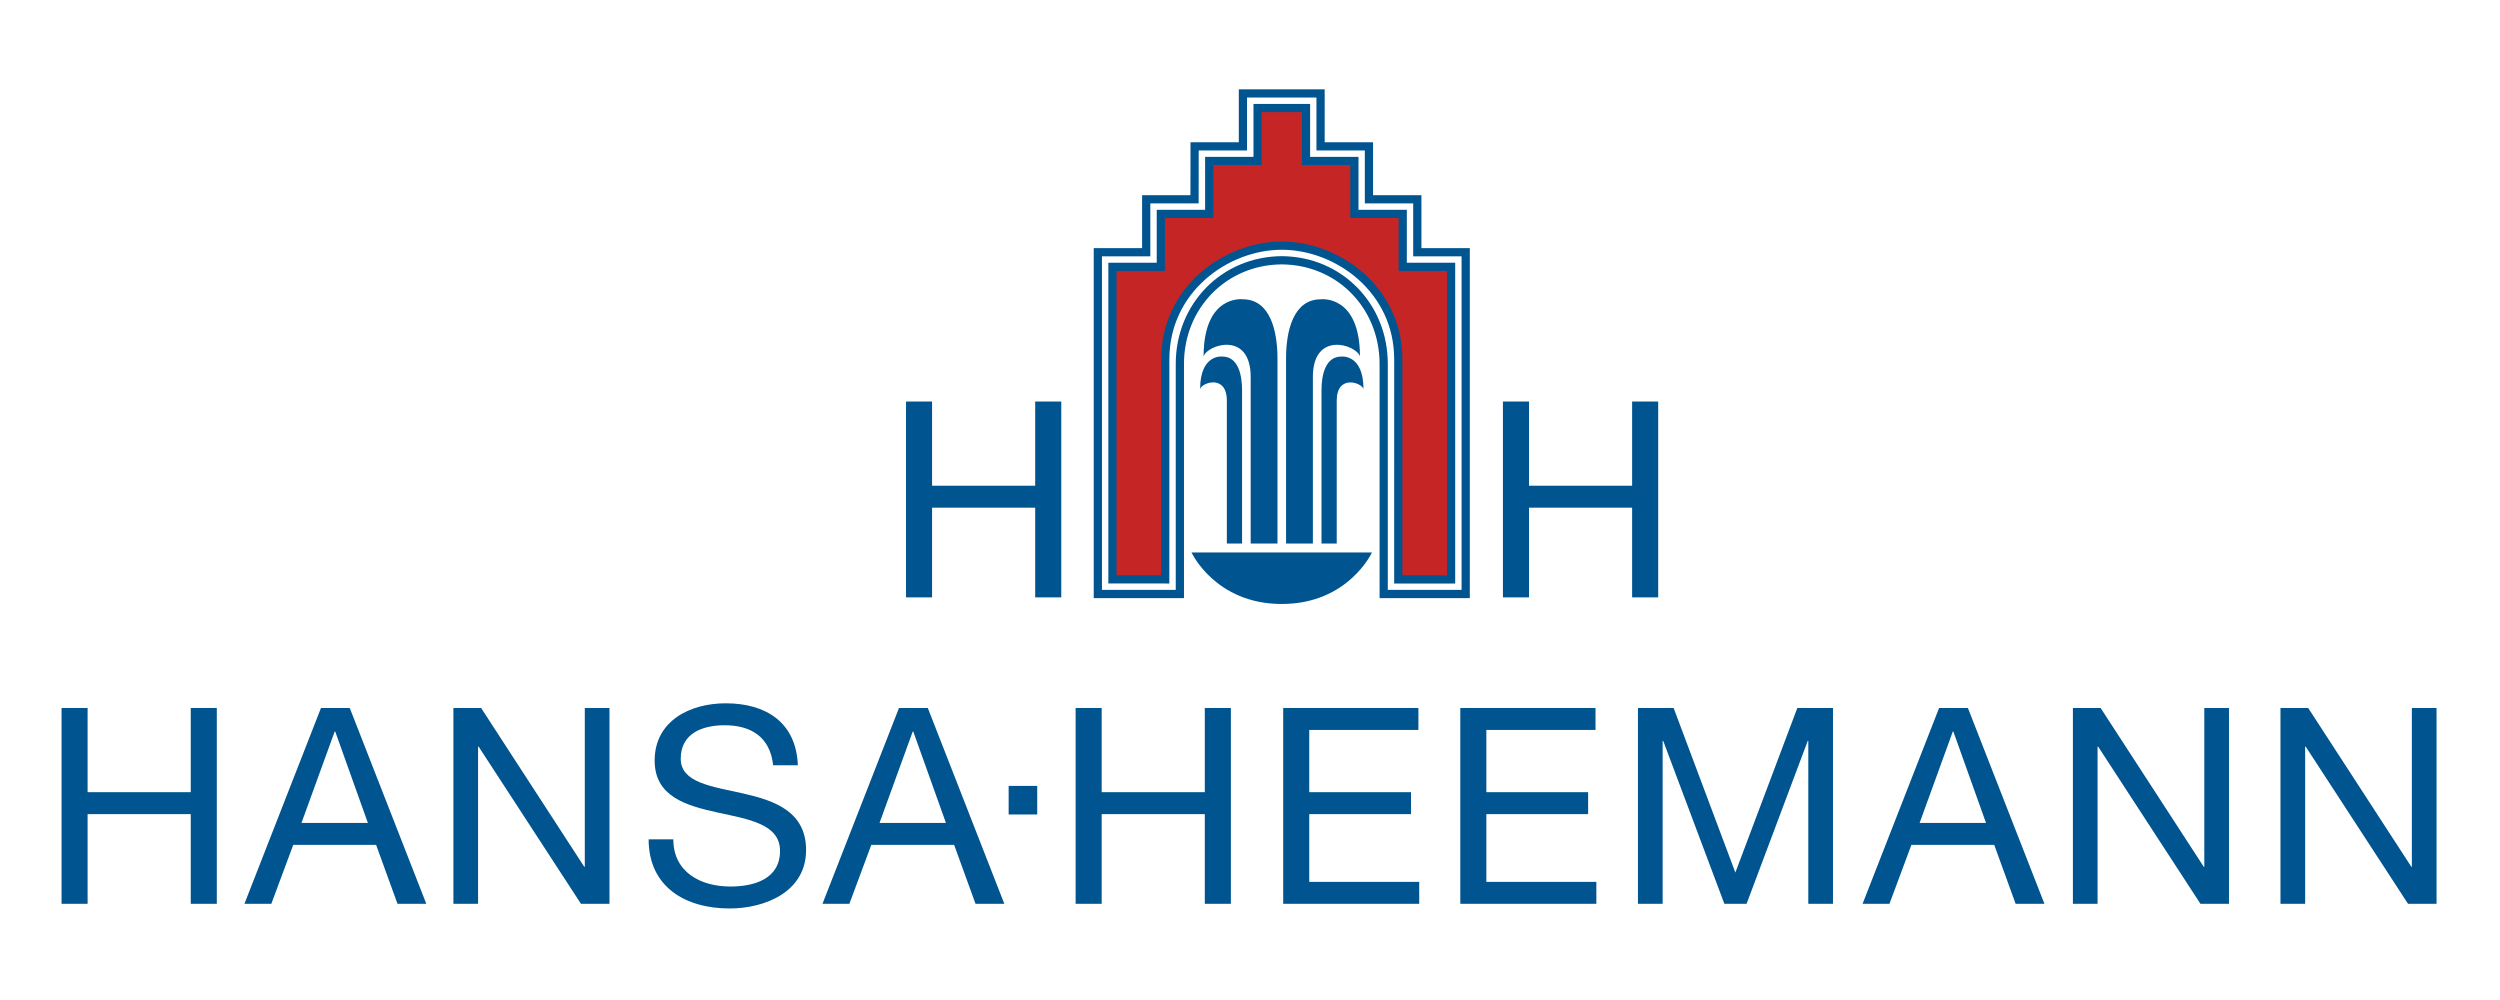 <?xml version="1.0" encoding="UTF-8"?>
<!DOCTYPE svg PUBLIC "-//W3C//DTD SVG 1.1//EN" "http://www.w3.org/Graphics/SVG/1.1/DTD/svg11.dtd">
<!-- Creator: CorelDRAW 2020 (64-Bit) -->
<svg xmlns="http://www.w3.org/2000/svg" xml:space="preserve" width="1000px" height="400px" version="1.1" style="shape-rendering:geometricPrecision; text-rendering:geometricPrecision; image-rendering:optimizeQuality; fill-rule:evenodd; clip-rule:evenodd"
viewBox="0 0 1000 400"
 xmlns:xlink="http://www.w3.org/1999/xlink"
 xmlns:xodm="http://www.corel.com/coreldraw/odm/2003">
 <defs>
  <style type="text/css">
   <![CDATA[
    .fil1 {fill:#C62526;fill-rule:nonzero}
    .fil0 {fill:#005490;fill-rule:nonzero}
   ]]>
  </style>
 </defs>
 <g id="Ebene_x0020_1">
  <g id="_2362047710048">
   <polygon class="fil0" points="76.3,283.19 76.3,316.87 35.04,316.87 35.04,283.19 24.62,283.19 24.62,361.52 35.04,361.52 35.04,325.65 76.3,325.65 76.3,361.52 86.72,361.52 86.72,283.19 "/>
   <path class="fil0" d="M128.39 283.19l-30.62 78.33 10.76 0 8.77 -23.58 33.14 0 8.56 23.58 11.52 0 -30.62 -78.33 -11.51 0zm5.48 9.43l0.22 0 13.06 36.54 -26.56 0 13.28 -36.54z"/>
   <polygon class="fil0" points="233.92,283.19 233.92,346.71 233.7,346.71 192.44,283.19 181.36,283.19 181.36,361.52 191.23,361.52 191.23,298.65 191.45,298.65 232.38,361.52 243.79,361.52 243.79,283.19 "/>
   <path class="fil0" d="M319.14 306.12c-0.66,-17.23 -12.84,-24.8 -28.86,-24.8 -14.26,0 -28.42,7.02 -28.42,22.93 0,14.38 12.62,18 25.13,20.74 12.51,2.74 25.02,4.61 25.02,15.36 0,11.3 -10.43,14.26 -19.86,14.26 -11.85,0 -22.82,-5.7 -22.82,-18.87l-9.88 0c0,19.1 14.81,27.65 32.37,27.65 14.26,0 30.61,-6.69 30.61,-23.37 0,-15.36 -12.51,-19.75 -25.02,-22.6 -12.62,-2.85 -25.12,-4.28 -25.12,-13.93 0,-10.21 8.78,-13.39 17.55,-13.39 10.75,0 18.22,4.83 19.42,16.02l9.88 0z"/>
   <path class="fil0" d="M359.6 283.19l-30.61 78.33 10.76 0 8.77 -23.58 33.13 0 8.56 23.58 11.52 0 -30.61 -78.33 -11.52 0zm5.49 9.43l0.22 0 13.06 36.54 -26.56 0 13.28 -36.54z"/>
   <polygon class="fil0" points="481.92,283.19 481.92,316.87 440.67,316.87 440.67,283.19 430.25,283.19 430.25,361.52 440.67,361.52 440.67,325.65 481.92,325.65 481.92,361.52 492.35,361.52 492.35,283.19 "/>
   <polygon class="fil0" points="513.28,283.19 513.28,361.52 567.69,361.52 567.69,352.75 523.7,352.75 523.7,325.65 564.4,325.65 564.4,316.87 523.7,316.87 523.7,291.97 567.36,291.97 567.36,283.19 "/>
   <polygon class="fil0" points="584.12,283.19 584.12,361.52 638.54,361.52 638.54,352.75 594.54,352.75 594.54,325.65 635.25,325.65 635.25,316.87 594.54,316.87 594.54,291.97 638.21,291.97 638.21,283.19 "/>
   <polygon class="fil0" points="718.93,283.19 694.14,349.02 669.45,283.19 655.18,283.19 655.18,361.52 665.06,361.52 665.06,296.35 665.28,296.35 689.75,361.52 698.63,361.52 723.1,296.35 723.32,296.35 723.32,361.52 733.19,361.52 733.19,283.19 "/>
   <path class="fil0" d="M775.64 283.19l-30.61 78.33 10.75 0 8.78 -23.58 33.13 0 8.56 23.58 11.52 0 -30.61 -78.33 -11.52 0zm5.48 9.43l0.22 0 13.06 36.54 -26.55 0 13.27 -36.54z"/>
   <polygon class="fil0" points="881.72,283.19 881.72,346.71 881.5,346.71 840.24,283.19 829.16,283.19 829.16,361.52 839.03,361.52 839.03,298.65 839.26,298.65 880.18,361.52 891.59,361.52 891.59,283.19 "/>
   <polygon class="fil0" points="964.74,283.19 964.74,346.71 964.53,346.71 923.27,283.19 912.19,283.19 912.19,361.52 922.06,361.52 922.06,298.65 922.28,298.65 963.21,361.52 974.62,361.52 974.62,283.19 "/>
   <polygon class="fil0" points="403.46,325.79 414.89,325.79 414.89,314.36 403.46,314.36 "/>
   <path class="fil0" d="M512.7 220.99l36.08 0c0,0 -9.48,20.6 -36.08,20.6 -26.61,0 -36.09,-20.6 -36.09,-20.6l36.09 0z"/>
   <path class="fil0" d="M496.83 217.41l0 -61.37c0,-6.08 -1.58,-13.42 -7.89,-13.42 0,0 -8.89,-1.13 -8.89,13.01 0.72,-2.67 10.69,-5.97 10.69,4.63l0 57.15 6.09 0z"/>
   <g>
    <path class="fil0" d="M497.17 35.72l15.53 0 0 3.29 -15.53 0 -1.65 -1.64 1.65 -1.65zm-1.65 1.65l0 -1.65 1.65 0 -1.65 1.65zm0 21.17l0 -21.17 3.29 0 0 21.17 -1.64 1.65 -1.65 -1.65zm3.29 0l0 1.65 -1.64 0 1.64 -1.65zm-20.97 -1.64l19.33 0 0 3.29 -19.33 0 -1.64 -1.65 1.64 -1.64zm-1.64 1.64l0 -1.64 1.64 0 -1.64 1.64zm-0.03 21.18l0.03 -21.18 3.28 0 -0.02 21.18 -1.64 1.64 -1.65 -1.64zm3.29 0l0 1.64 -1.64 0 1.64 -1.64zm-20.97 -1.65l19.33 0 0 3.29 -19.33 0 -1.65 -1.64 1.65 -1.65zm-1.65 1.65l0 -1.65 1.65 0 -1.65 1.65zm0 21.18l0 -21.18 3.29 0 0 21.18 -1.64 1.64 -1.65 -1.64zm3.29 0l0 1.64 -1.64 0 1.64 -1.64zm-20.99 -1.65l19.35 0 0 3.29 -19.35 0 -1.65 -1.64 1.65 -1.65zm-1.65 1.65l0 -1.65 1.65 0 -1.65 1.65zm0 136.71l0 -136.71 3.29 0 0 136.71 -1.64 1.64 -1.65 -1.64zm1.65 1.64l-1.65 0 0 -1.64 1.65 1.64zm32.8 0l-32.8 0 0 -3.29 32.8 0 1.65 1.65 -1.65 1.64zm1.65 -1.64l0 1.64 -1.65 0 1.65 -1.64zm0 -92.06l0 92.06 -3.29 0 0 -92.06 0 0 3.29 0zm39.13 -43.09l-0.02 3.29 0.02 0 -2.07 0.07 -2.04 0.16 -2 0.26 -1.96 0.35 -1.92 0.44 -1.88 0.54 -1.83 0.62 -1.79 0.71 -1.74 0.79 -1.69 0.87 -1.64 0.95 -1.58 1.02 -1.53 1.1 -1.46 1.17 -1.41 1.24 -1.35 1.31 -1.28 1.37 -1.21 1.43 -1.14 1.5 -1.08 1.55 -1 1.61 -0.92 1.66 -0.85 1.71 -0.76 1.76 -0.69 1.81 -0.6 1.85 -0.51 1.9 -0.43 1.94 -0.33 1.97 -0.25 2.01 -0.14 2.05 -0.05 2.08 -3.29 0 0.05 -2.24 0.16 -2.2 0.26 -2.17 0.36 -2.13 0.46 -2.09 0.56 -2.05 0.65 -2.01 0.74 -1.96 0.83 -1.91 0.92 -1.85 1 -1.8 1.08 -1.75 1.17 -1.68 1.24 -1.62 1.32 -1.56 1.38 -1.49 1.46 -1.41 1.53 -1.35 1.6 -1.27 1.66 -1.19 1.72 -1.12 1.77 -1.03 1.84 -0.94 1.89 -0.86 1.94 -0.77 1.99 -0.67 2.03 -0.58 2.08 -0.48 2.12 -0.38 2.16 -0.28 2.2 -0.18 2.23 -0.07 0.02 0zm-0.02 0l0.01 0 0.01 0 -0.02 0zm42.42 43.09l-3.29 0 0 0 -0.05 -2.08 -0.15 -2.05 -0.24 -2.01 -0.34 -1.97 -0.42 -1.94 -0.52 -1.9 -0.6 -1.85 -0.68 -1.81 -0.77 -1.76 -0.84 -1.71 -0.93 -1.66 -1 -1.61 -1.07 -1.55 -1.15 -1.5 -1.21 -1.43 -1.28 -1.37 -1.34 -1.31 -1.41 -1.24 -1.47 -1.17 -1.53 -1.1 -1.58 -1.02 -1.64 -0.95 -1.69 -0.87 -1.74 -0.79 -1.78 -0.71 -1.84 -0.62 -1.88 -0.54 -1.92 -0.44 -1.96 -0.35 -2 -0.26 -2.03 -0.16 -2.07 -0.07 0.02 -3.29 2.23 0.07 2.19 0.18 2.16 0.28 2.12 0.38 2.09 0.48 2.03 0.58 1.99 0.67 1.94 0.77 1.89 0.86 1.83 0.94 1.78 1.03 1.72 1.12 1.66 1.19 1.59 1.27 1.53 1.35 1.46 1.41 1.39 1.49 1.32 1.56 1.24 1.62 1.16 1.68 1.09 1.75 1 1.8 0.91 1.86 0.84 1.9 0.74 1.96 0.65 2.01 0.55 2.05 0.46 2.09 0.36 2.13 0.26 2.17 0.16 2.2 0.06 2.24 0 0zm-3.29 92.06l0 -92.06 3.29 0 0 92.06 -1.65 1.64 -1.64 -1.64zm1.64 1.64l-1.64 0 0 -1.64 1.64 1.64zm32.81 0l-32.81 0 0 -3.29 32.81 0 1.64 1.65 -1.64 1.64zm1.64 -1.64l0 1.64 -1.64 0 1.64 -1.64zm0 -136.71l0 136.71 -3.29 0 0 -136.71 1.65 -1.65 1.64 1.65zm-1.64 -1.65l1.64 0 0 1.65 -1.64 -1.65zm-19.35 0l19.35 0 0 3.29 -19.35 0 -1.65 -1.64 1.65 -1.65zm0 3.29l-1.65 0 0 -1.64 1.65 1.64zm1.64 -22.82l0 21.18 -3.29 0 0 -21.18 1.65 -1.65 1.64 1.65zm-1.64 -1.65l1.64 0 0 1.65 -1.64 -1.65zm-19.35 0l19.35 0 0 3.29 -19.35 0 -1.65 -1.64 1.65 -1.65zm0 3.29l-1.65 0 0 -1.64 1.65 1.64zm1.64 -22.82l0 21.18 -3.29 0 0 -21.18 1.65 -1.64 1.64 1.64zm-1.64 -1.64l1.64 0 0 1.64 -1.64 -1.64zm-19.35 0l19.35 0 0 3.29 -19.35 0 -1.65 -1.65 1.65 -1.64zm0 3.29l-1.65 0 0 -1.65 1.65 1.65zm1.64 -22.82l0 21.17 -3.29 0 0 -21.17 1.65 -1.65 1.64 1.65zm-1.64 -1.65l1.64 0 0 1.65 -1.64 -1.65zm-15.53 0l15.53 0 0 3.29 -15.53 0 0 0 0 -3.29z"/>
   </g>
   <path class="fil1" d="M512.7 43.21l9.71 0 0 21.17 19.35 0 0 21.18 19.33 0 0 21.18 19.35 0 0 125.02 -21.13 0 0.01 -88.06c0,-27.89 -24.31,-45.44 -46.61,-45.44 -22.3,0 -46.6,17.54 -46.6,45.44l-0.01 88.06 -21.12 0 0 -125.02 19.35 0 0 -21.18 19.35 0 0 -21.18 19.35 0 0 -21.17 9.67 0z"/>
   <g>
    <path class="fil0" d="M522.41 44.85l-9.71 0 0 -3.28 9.71 0 1.64 1.64 -1.64 1.64zm0 -3.28l1.64 0 0 1.64 -1.64 -1.64zm-1.64 22.81l0 -21.17 3.28 0 0 21.17 -1.64 1.64 -1.64 -1.64zm1.64 1.64l-1.64 0 0 -1.64 1.64 1.64zm19.35 0l-19.35 0 0 -3.27 19.35 0 1.64 1.63 -1.64 1.64zm0 -3.27l1.64 0 0 1.63 -1.64 -1.63zm-1.64 22.81l0 -21.18 3.28 0 0 21.18 -1.64 1.64 -1.64 -1.64zm1.64 1.64l-1.64 0 0 -1.64 1.64 1.64zm19.33 0l-19.33 0 0 -3.28 19.33 0 1.64 1.64 -1.64 1.64zm0 -3.28l1.64 0 0 1.64 -1.64 -1.64zm-1.64 22.82l0 -21.18 3.28 0 0 21.18 -1.64 1.64 -1.64 -1.64zm1.64 1.64l-1.64 0 0 -1.64 1.64 1.64zm19.35 0l-19.35 0 0 -3.28 19.35 0 1.64 1.64 -1.64 1.64zm0 -3.28l1.64 0 0 1.64 -1.64 -1.64zm-1.64 126.66l0 -125.02 3.28 0 0 125.02 -1.64 1.64 -1.64 -1.64zm3.28 0l0 1.64 -1.64 0 1.64 -1.64zm-22.77 -1.64l21.13 0 0 3.28 -21.13 0 -1.64 -1.64 1.64 -1.64zm0 3.28l-1.64 0 0 -1.64 1.64 1.64zm1.65 -89.7l-0.01 88.06 -3.28 0 0.01 -88.06 3.28 0zm-48.25 -43.8l0 -3.28 0 0 2.17 0.05 2.18 0.16 2.18 0.26 2.18 0.37 2.17 0.46 2.15 0.57 2.14 0.66 2.11 0.76 2.08 0.85 2.05 0.95 2.01 1.04 1.97 1.13 1.93 1.22 1.87 1.31 1.81 1.4 1.76 1.49 1.68 1.57 1.61 1.65 1.54 1.74 1.46 1.81 1.36 1.9 1.28 1.98 1.18 2.05 1.08 2.14 0.96 2.2 0.86 2.28 0.74 2.35 0.61 2.41 0.49 2.49 0.35 2.55 0.22 2.61 0.07 2.67 -3.28 0 -0.07 -2.49 -0.2 -2.43 -0.33 -2.37 -0.45 -2.31 -0.57 -2.24 -0.68 -2.17 -0.79 -2.11 -0.9 -2.05 -1 -1.97 -1.09 -1.9 -1.18 -1.84 -1.27 -1.76 -1.36 -1.69 -1.43 -1.62 -1.5 -1.54 -1.57 -1.46 -1.64 -1.39 -1.69 -1.31 -1.75 -1.22 -1.8 -1.14 -1.85 -1.06 -1.88 -0.98 -1.92 -0.88 -1.95 -0.8 -1.97 -0.71 -2 -0.62 -2.01 -0.53 -2.02 -0.43 -2.03 -0.34 -2.03 -0.24 -2.03 -0.15 -2.01 -0.05 0 0zm-44.96 43.8l-3.28 0 0 0 0.08 -2.68 0.21 -2.61 0.35 -2.55 0.49 -2.48 0.61 -2.42 0.74 -2.35 0.86 -2.28 0.96 -2.2 1.08 -2.13 1.18 -2.06 1.27 -1.97 1.37 -1.9 1.45 -1.82 1.54 -1.74 1.61 -1.65 1.69 -1.57 1.75 -1.48 1.81 -1.4 1.87 -1.31 1.93 -1.22 1.97 -1.13 2.01 -1.04 2.05 -0.95 2.08 -0.85 2.11 -0.76 2.14 -0.66 2.15 -0.57 2.17 -0.46 2.17 -0.37 2.18 -0.26 2.18 -0.16 2.18 -0.05 0 3.28 -2.02 0.05 -2.02 0.15 -2.03 0.24 -2.03 0.34 -2.02 0.43 -2.01 0.53 -2 0.62 -1.97 0.71 -1.95 0.8 -1.92 0.88 -1.88 0.98 -1.85 1.05 -1.8 1.15 -1.74 1.22 -1.7 1.31 -1.63 1.38 -1.57 1.47 -1.51 1.54 -1.43 1.61 -1.35 1.69 -1.27 1.76 -1.18 1.84 -1.09 1.9 -1 1.98 -0.9 2.04 -0.79 2.11 -0.68 2.17 -0.57 2.24 -0.45 2.31 -0.33 2.37 -0.2 2.43 -0.07 2.5 0 0zm-3.29 88.06l0.01 -88.06 3.28 0 -0.01 88.06 -1.64 1.64 -1.64 -1.64zm3.28 0l0 1.64 -1.64 0 1.64 -1.64zm-22.76 -1.64l21.12 0 0 3.28 -21.12 0 -1.64 -1.64 1.64 -1.64zm0 3.28l-1.64 0 0 -1.64 1.64 1.64zm1.64 -126.66l0 125.02 -3.28 0 0 -125.02 1.64 -1.64 1.64 1.64zm-3.28 0l0 -1.64 1.64 0 -1.64 1.64zm20.99 1.64l-19.35 0 0 -3.28 19.35 0 1.64 1.64 -1.64 1.64zm1.64 -1.64l0 1.64 -1.64 0 1.64 -1.64zm0 -21.18l0 21.18 -3.28 0 0 -21.18 1.64 -1.64 1.64 1.64zm-3.28 0l0 -1.64 1.64 0 -1.64 1.64zm20.99 1.64l-19.35 0 0 -3.28 19.35 0 1.64 1.64 -1.64 1.64zm1.64 -1.64l0 1.64 -1.64 0 1.64 -1.64zm0 -21.18l0 21.18 -3.28 0 0 -21.18 1.64 -1.63 1.64 1.63zm-3.28 0l0 -1.63 1.64 0 -1.64 1.63zm20.99 1.64l-19.35 0 0 -3.27 19.35 0 1.64 1.63 -1.64 1.64zm1.64 -1.64l0 1.64 -1.64 0 1.64 -1.64zm0 -21.17l0 21.17 -3.28 0 0 -21.17 1.64 -1.64 1.64 1.64zm-3.28 0l0 -1.64 1.64 0 -1.64 1.64zm11.31 1.64l-9.67 0 0 -3.28 9.67 0 0 0 0 3.28z"/>
   </g>
   <path class="fil0" d="M528.6 217.42l0 -61.38c0,-6.07 1.58,-13.41 7.89,-13.41 0,0 8.9,-1.13 8.9,13 -0.73,-2.66 -10.7,-5.96 -10.7,4.64l0 57.15 -6.09 0z"/>
   <path class="fil0" d="M514.43 217.42l-0.01 -74.09c0,-10.68 2.79,-23.61 13.9,-23.61 0,0 15.66,-1.99 15.66,22.89 -1.28,-4.69 -18.83,-10.49 -18.83,8.16l0 66.65 -10.72 0z"/>
   <path class="fil0" d="M510.99 217.41l0 -74.08c0,-10.69 -2.79,-23.62 -13.89,-23.62 0,0 -15.66,-1.99 -15.66,22.89 1.28,-4.68 18.83,-10.48 18.83,8.16l0 66.65 10.72 0z"/>
   <polygon class="fil0" points="362.41,238.95 372.83,238.95 372.83,203.07 414.08,203.07 414.08,238.95 424.51,238.95 424.51,160.61 414.08,160.61 414.08,194.29 372.83,194.29 372.83,160.61 362.41,160.61 "/>
   <polygon class="fil0" points="601.17,238.95 611.6,238.95 611.6,203.07 652.85,203.07 652.85,238.95 663.28,238.95 663.28,160.61 652.85,160.61 652.85,194.29 611.6,194.29 611.6,160.61 601.17,160.61 "/>
  </g>
 </g>
</svg>
